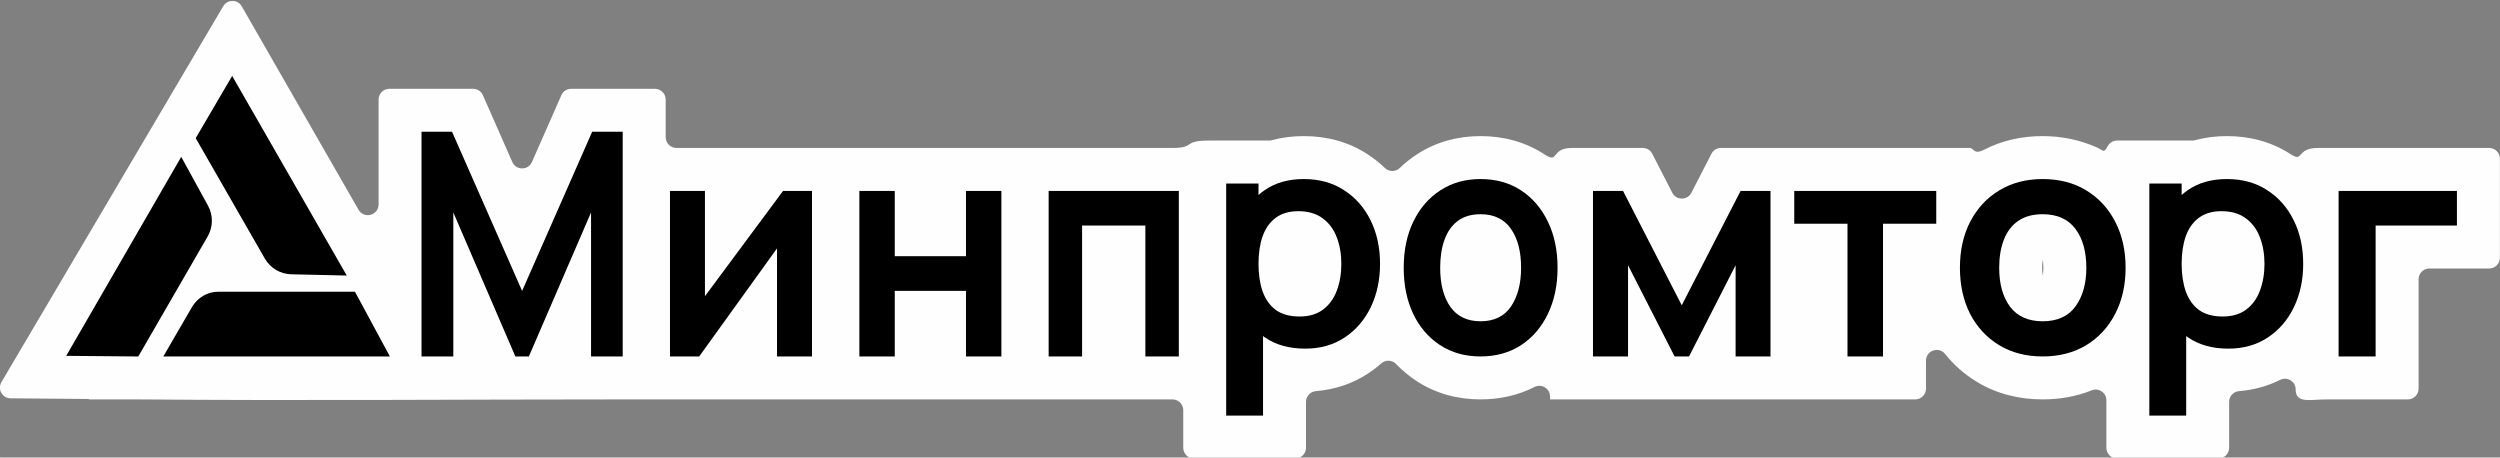 <?xml version="1.0" encoding="UTF-8"?>
<!DOCTYPE svg PUBLIC "-//W3C//DTD SVG 1.1//EN" "http://www.w3.org/Graphics/SVG/1.1/DTD/svg11.dtd">
<!-- Creator: CorelDRAW -->
<svg xmlns="http://www.w3.org/2000/svg" xml:space="preserve" width="116.416mm" height="21.306mm" version="1.1" style="shape-rendering:geometricPrecision; text-rendering:geometricPrecision; image-rendering:optimizeQuality; fill-rule:evenodd; clip-rule:evenodd"
viewBox="0 0 11641.62 2130.62"
 xmlns:xlink="http://www.w3.org/1999/xlink"
 xmlns:xodm="http://www.corel.com/coreldraw/odm/2003">
 <rect x="0" y="0" width="11641.62" height="2130.62" fill="#808080" stroke="none"/>
 <defs>
  <style type="text/css">
   <![CDATA[
    .fil0 {fill:#FEFEFE}
    .fil1 {fill:black;fill-rule:nonzero}
   ]]>
  </style>
 </defs>
 <g id="Слой_x0020_1">
  <path class="fil0" d="M636.97 1859.91l-223.69 0 1.12 -1.94 -365.14 -3.17c-18.29,-0.16 -33.9,-9.32 -42.97,-25.2 -9.08,-15.88 -9.03,-33.99 0.12,-49.82l1032.82 -1750.49c9.26,-15.81 25.04,-24.81 43.36,-24.73 18.33,0.08 34.03,9.22 43.15,25.11l543.77 947.12c11.44,19.92 34.05,29.33 56.24,23.41 22.2,-5.92 37.12,-25.34 37.12,-48.31l0 -488.32c0,-27.54 22.46,-50 50,-50l390.02 0c20.27,0 37.59,11.3 45.76,29.85l136.88 310.93c8.17,18.55 25.49,29.86 45.76,29.86 20.27,0 37.59,-11.31 45.76,-29.86l136.87 -310.92c8.16,-18.55 25.49,-29.86 45.76,-29.86l390.02 0c27.54,0 50,22.46 50,50l0 175.4c0,27.54 22.46,50 50,50l282.99 0c48.87,0 76.9,0 138.31,0l1890.25 0c106.59,0 43.75,-34.42 168.58,-34.42l279.73 0c4.64,0 8.61,-0.53 13.08,-1.74 47.96,-13 98.02,-19.03 149,-19.03 105.85,0 207.08,26.37 296.18,84.22 29.37,19.06 56.4,40.55 81.04,64.24 19.37,18.63 50.01,18.62 69.36,-0.03 24.58,-23.69 51.56,-45.16 80.92,-64.15 88.8,-57.45 189.48,-84.28 295.04,-84.28 106.96,0 209.16,26.84 298.85,85.74 67.79,44.48 26.55,-30.55 126.95,-30.55l329.56 0c19.22,0 35.71,10.07 44.49,27.16l93.14 181.44c8.78,17.09 25.24,27.15 44.46,27.16 19.21,0.01 35.69,-10.04 44.48,-27.12l93.44 -181.52c8.79,-17.08 25.25,-27.12 44.46,-27.12l1156.9 0c22.42,-1 18.52,33.9 67.75,8.47 84.56,-43.7 177.21,-63.66 273.11,-63.66 88.48,0 173.97,17.56 253.66,53.28 29.27,13.12 30.74,28.61 49.12,-5.92 8.42,-15.79 25.07,-26.59 44.16,-26.59l349.64 0c4.64,0 8.6,-0.53 13.08,-1.74 47.96,-13.01 98.02,-19.03 149,-19.03 105.85,0 207.08,26.37 296.18,84.22 62.63,40.64 23.1,-29.03 128.09,-29.03l796.44 0c27.54,0 50,22.47 50,50l0 461.34c0,27.54 -22.46,50 -50,50l-278.61 0c-27.54,0 -50,22.46 -50,50l0 509.63c0,27.53 -22.47,50 -50,50l-379.05 0c-75.6,0 -143.4,20.65 -143.4,-46.21 0,-17.82 -8.53,-33.13 -23.68,-42.51 -15.15,-9.38 -32.66,-10.19 -48.61,-2.25 -59.96,29.86 -124.52,46.94 -191.57,52.48 -26,2.15 -45.88,23.74 -45.88,49.83l0 213.9c0,27.54 -22.46,50 -50,50l-471.63 0c-27.54,0 -50,-22.46 -50,-50l0 -221.04c0,-17.12 -7.82,-31.84 -22,-41.42 -14.18,-9.59 -30.76,-11.35 -46.64,-4.97 -72.11,28.98 -149.24,42.08 -228.3,42.08 -108.83,0 -213.63,-25.24 -306.98,-82.1 -57.12,-34.79 -106.38,-78.24 -147.05,-129.32 -13.48,-16.93 -35.17,-23.2 -55.61,-16.06 -20.43,7.14 -33.51,25.55 -33.51,47.2l0 130.39c0,27.54 -22.46,50 -50,50l-1700.57 0 0 -13.29c0,-17.9 -8.62,-33.28 -23.88,-42.63 -15.27,-9.35 -32.88,-10.04 -48.83,-1.91 -77.57,39.54 -162.84,57.72 -251.16,57.72 -106.73,0 -208.72,-26.97 -298.2,-85.71 -34.94,-22.93 -66.53,-49.34 -94.69,-78.83 -18.56,-19.44 -49.18,-20.73 -69.31,-2.91 -18.67,16.52 -38.62,31.86 -59.82,45.9 -74.25,49.16 -157.37,75.95 -244.73,83.17 -26,2.15 -45.88,23.74 -45.88,49.83l0 213.9c0,27.54 -22.46,50 -50,50l-471.63 0c-27.54,0 -50,-22.46 -50,-50l0 -175.24c0,-27.54 -22.46,-50 -50,-50l-1991.64 0c-49.14,0 -74.49,0 -135.56,0l-412.87 0 0 -0.03c-760.26,0 -1523.68,6.61 -2282.88,0zm8875.34 -575.96c2.46,-13.2 3.05,-27.49 3.05,-37.14 0,-8.24 -0.6,-23.79 -2.96,-37.64 -2.21,12.6 -2.87,25.88 -2.87,37.64 0,7.63 0.59,23.2 2.78,37.14z"/>
  <path class="fil1" d="M10376.79 1623.47c-74.43,0 -136.84,-17.33 -187.26,-51.95 -3.11,-2.14 -6.18,-4.33 -9.19,-6.57l0 370.23 -171.63 0 0 -1080.63 150.5 0 0 53.47c8.94,-7.94 18.37,-15.38 28.29,-22.28 49.4,-34.63 110.4,-51.96 182.93,-51.96 72.11,0 134.52,17.33 187.26,51.96 53.22,34.17 94.45,81.05 123.62,140.62 29.21,59.11 43.85,126.55 43.85,202.27 0,74.8 -14.43,142.01 -43.13,201.6 -28.69,59.56 -69.19,106.63 -121.5,141.29 -52.32,34.62 -113.55,51.95 -183.74,51.95zm-26.15 -149.62c44.32,0 80.79,-10.86 109.56,-32.57 28.7,-21.68 49.91,-51.02 63.56,-87.95 14.14,-37.43 21.19,-78.97 21.19,-124.7 0,-45.26 -7.05,-86.37 -21.19,-123.3 -14.13,-37.4 -35.98,-66.96 -65.67,-88.66 -29.68,-22.16 -67.38,-33.27 -113.12,-33.27 -43.25,0 -78.65,10.38 -105.96,31.18 -27.27,20.35 -47.55,48.97 -60.7,85.89 -12.74,36.47 -19.1,79.22 -19.1,128.16 0,48.51 6.36,91.2 19.1,128.15 13.15,36.92 33.64,65.81 61.43,86.58 28.26,20.32 65.24,30.49 110.9,30.49zm-9439.33 -830.51l169.76 -289.79 533.67 929.53 -258.68 -5.84c-50.83,-1.13 -97.38,-28.86 -122.8,-73.13l-321.95 -560.77zm1051.56 1016.57l0 -1046.34 142.16 0 326.27 741.15 326.24 -741.15 142.16 0 0 1046.34 -147.4 0 0 -670.66 -289.58 670.66 -62.87 0 -288.91 -670.66 0 670.66 -148.07 0zm4115.13 -36.44c-74.43,0 -136.84,-17.33 -187.26,-51.95 -3.11,-2.14 -6.18,-4.33 -9.19,-6.57l0 370.23 -171.63 0 0 -1080.63 150.5 0 0 53.47c8.94,-7.94 18.37,-15.38 28.29,-22.28 49.4,-34.63 110.4,-51.96 182.93,-51.96 72.11,0 134.52,17.33 187.26,51.96 53.22,34.17 94.45,81.05 123.62,140.62 29.21,59.11 43.85,126.55 43.85,202.27 0,74.8 -14.43,142.01 -43.13,201.6 -28.69,59.56 -69.19,106.63 -121.5,141.29 -52.32,34.62 -113.55,51.95 -183.74,51.95zm-26.15 -149.62c44.32,0 80.79,-10.86 109.56,-32.57 28.7,-21.68 49.91,-51.02 63.56,-87.95 14.14,-37.43 21.19,-78.97 21.19,-124.7 0,-45.26 -7.05,-86.37 -21.19,-123.3 -14.13,-37.4 -35.98,-66.96 -65.67,-88.66 -29.68,-22.16 -67.38,-33.27 -113.12,-33.27 -43.25,0 -78.65,10.38 -105.96,31.18 -27.27,20.35 -47.55,48.97 -60.7,85.89 -12.74,36.47 -19.1,79.22 -19.1,128.16 0,48.51 6.36,91.2 19.1,128.15 13.15,36.92 33.64,65.81 61.43,86.58 28.26,20.32 65.24,30.49 110.9,30.49zm842.33 185.98c-71.9,0 -134.73,-17.67 -188.46,-52.91 -53.65,-35.24 -95.43,-83.81 -125.12,-145.64 -29.33,-62.32 -43.97,-133.79 -43.97,-214.47 0,-82.13 15.12,-154.08 45.31,-215.91 30.19,-61.87 72.11,-110.19 125.84,-144.92 53.72,-34.79 115.84,-52.2 186.4,-52.2 72.38,0 135.37,17.62 189.08,52.92 53.72,35.24 95.43,84.04 125.19,146.33 29.68,61.84 44.62,133.09 44.62,213.78 0,81.13 -15.12,152.9 -45.26,215.19 -29.74,61.83 -71.47,110.4 -125.17,145.64 -53.73,34.79 -116.56,52.19 -188.46,52.19zm0 -163.76c63.91,0 111.41,-23.21 142.51,-69.58 31.02,-46.38 46.57,-106.24 46.57,-179.68 0,-75.85 -15.77,-136.22 -47.29,-181.15 -31.45,-45.42 -78.74,-68.14 -141.79,-68.14 -43.04,0 -78.55,10.66 -106.52,31.91 -27.52,20.77 -47.93,50 -61.29,87.68 -13.3,37.19 -19.93,80.44 -19.93,129.7 0,75.82 15.76,136.45 47.29,181.87 31.95,44.93 78.73,67.39 140.45,67.39zm2617.59 163.76c-77.47,0 -145.04,-17.67 -202.94,-52.91 -57.81,-35.24 -102.78,-83.81 -134.81,-145.64 -31.53,-62.32 -47.29,-133.79 -47.29,-214.47 0,-82.13 16.27,-154.08 48.7,-215.91 32.52,-61.87 77.7,-110.19 135.59,-144.92 57.82,-34.79 124.69,-52.2 200.75,-52.2 77.91,0 145.77,17.62 203.59,52.92 57.89,35.24 102.78,84.04 134.81,146.33 32.01,61.84 48.07,133.09 48.07,213.78 0,81.13 -16.28,152.9 -48.79,215.19 -32.01,61.83 -76.97,110.4 -134.79,145.64 -57.84,34.79 -125.49,52.19 -202.89,52.19zm0 -163.76c68.85,0 119.96,-23.21 153.41,-69.58 33.51,-46.38 50.18,-106.24 50.18,-179.68 0,-75.85 -16.97,-136.22 -50.9,-181.15 -33.93,-45.42 -84.82,-68.14 -152.69,-68.14 -46.38,0 -84.61,10.66 -114.72,31.91 -29.63,20.77 -51.62,50 -65.96,87.68 -14.35,37.19 -21.56,80.44 -21.56,129.7 0,75.82 16.96,136.45 50.89,181.87 34.44,44.93 84.91,67.39 151.35,67.39zm-5730.62 -607.1l0 770.97 -162.87 0 0 -503.27 -362.39 503.27 -136.04 0 0 -770.97 162.84 0 0 490.42 363.8 -490.42 134.66 0zm220.65 770.97l0 -770.97 164.82 0 0 304.12 331.66 0 0 -304.12 164.82 0 0 770.97 -164.82 0 0 -305.51 -331.66 0 0 305.51 -164.82 0zm881.39 0l0 -770.97 606.19 0 0 770.97 -155.74 0 0 -609.63 -294.69 0 0 609.63 -155.76 0zm2534.86 0l0 -770.97 139.89 0 273.42 532.55 274.14 -532.55 139.2 0 0 770.97 -162.52 0 0 -424.75 -216.95 424.75 -67.08 0 -216.89 -424.75 0 424.75 -163.21 0zm1185.11 0l0 -618.18 -247.91 0 0 -152.79 661.27 0 0 152.79 -247.9 0 0 618.18 -165.46 0zm2286.92 0l0 -770.97 551.06 0 0 161.34 -378.61 0 0 609.63 -172.45 0zm-10246.11 0.02l-335.62 -2.92 535.57 -926.61 124.77 227.48c24.51,44.69 23.9,98.92 -1.61,143.06l-323.11 558.99zm1008.89 -301.52l162.78 301.47 -1055.14 0 132.83 -229c26.09,-45 72.71,-72.47 122.97,-72.47l636.56 0z"/>
 </g>
</svg>

